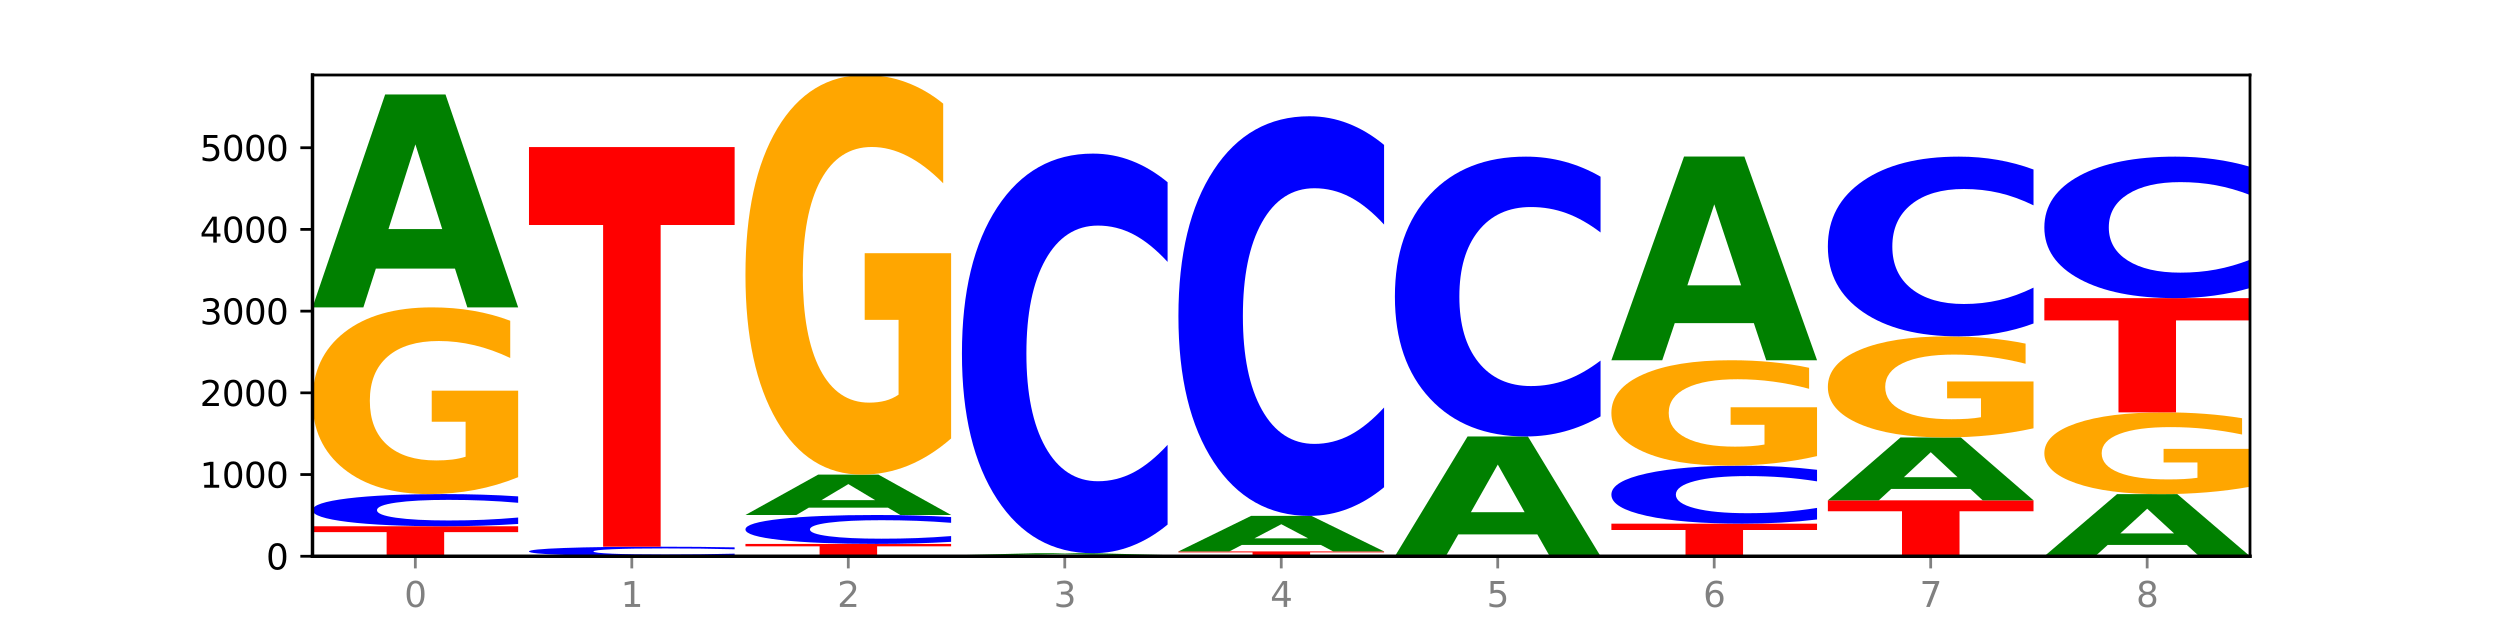 <?xml version="1.0" encoding="utf-8" standalone="no"?>
<!DOCTYPE svg PUBLIC "-//W3C//DTD SVG 1.1//EN"
  "http://www.w3.org/Graphics/SVG/1.1/DTD/svg11.dtd">
<svg xmlns:xlink="http://www.w3.org/1999/xlink" width="720pt" height="180pt" viewBox="0 0 720 180" xmlns="http://www.w3.org/2000/svg" version="1.1">
 <defs>
  <style type="text/css">*{stroke-linejoin: round; stroke-linecap: butt}</style>
 </defs>
 <g id="figure_1">
  <g id="patch_1">
   <path d="M 0 180 
L 720 180 
L 720 0 
L 0 0 
z
" style="fill: #ffffff"/>
  </g>
  <g id="axes_1">
   <g id="patch_2">
    <path d="M 90 160.2 
L 648 160.2 
L 648 21.6 
L 90 21.6 
z
" style="fill: #ffffff"/>
   </g>
   <g id="line2d_1">
    <path d="M 90 160.2 
L 648 160.2 
" clip-path="url(#paa3661ce16)" style="fill: none; stroke: #000000; stroke-width: 0.5; stroke-linecap: square"/>
   </g>
   <g id="patch_3">
    <path d="M 90 151.564 
L 149.229 151.564 
L 149.229 153.248 
L 127.92 153.248 
L 127.92 160.2 
L 111.35 160.2 
L 111.35 153.248 
L 90 153.248 
L 90 151.564 
z
" clip-path="url(#paa3661ce16)" style="fill: #ff0000"/>
   </g>
   <g id="patch_4">
    <path d="M 149.229 150.899 
Q 144.275 151.229 138.917 151.395 
Q 133.56 151.564 127.725 151.564 
Q 110.325 151.564 100.163 150.315 
Q 90 149.067 90 146.931 
Q 90 144.788 100.163 143.541 
Q 110.325 142.293 127.725 142.293 
Q 133.56 142.293 138.917 142.461 
Q 144.275 142.628 149.229 142.957 
L 149.229 144.805 
Q 144.23 144.369 139.38 144.166 
Q 134.53 143.963 129.173 143.963 
Q 119.562 143.963 114.056 144.754 
Q 108.564 145.543 108.564 146.931 
Q 108.564 148.314 114.056 149.105 
Q 119.562 149.894 129.173 149.894 
Q 134.53 149.894 139.38 149.691 
Q 144.23 149.486 149.229 149.049 
L 149.229 150.899 
z
" clip-path="url(#paa3661ce16)" style="fill: #0000ff"/>
   </g>
   <g id="patch_5">
    <path d="M 149.229 137.428 
Q 143.256 139.86 136.831 141.082 
Q 130.406 142.293 123.557 142.293 
Q 108.079 142.293 99.04 135.051 
Q 90 127.809 90 115.425 
Q 90 102.896 99.199 95.71 
Q 108.411 88.523 124.433 88.523 
Q 130.605 88.523 136.26 89.501 
Q 141.928 90.467 146.946 92.377 
L 146.946 103.096 
Q 141.769 100.641 136.645 99.43 
Q 131.521 98.209 126.371 98.209 
Q 116.84 98.209 111.677 102.674 
Q 106.513 107.128 106.513 115.425 
Q 106.513 123.644 111.491 128.131 
Q 116.469 132.607 125.628 132.607 
Q 128.123 132.607 130.26 132.352 
Q 132.397 132.085 134.097 131.53 
L 134.097 121.467 
L 124.34 121.467 
L 124.34 112.503 
L 149.229 112.503 
L 149.229 137.428 
z
" clip-path="url(#paa3661ce16)" style="fill: #ffa600"/>
   </g>
   <g id="patch_6">
    <path d="M 131.028 77.352 
L 108.249 77.352 
L 104.653 88.523 
L 90 88.523 
L 110.926 27.2 
L 128.303 27.2 
L 149.229 88.523 
L 134.588 88.523 
L 131.028 77.352 
z
M 111.882 65.971 
L 127.359 65.971 
L 119.633 41.578 
L 111.882 65.971 
z
" clip-path="url(#paa3661ce16)" style="fill: #008000"/>
   </g>
   <g id="patch_7">
    <path d="M 211.575 160.003 
Q 206.621 160.1 201.264 160.15 
Q 195.906 160.2 190.071 160.2 
Q 172.671 160.2 162.509 159.829 
Q 152.346 159.458 152.346 158.824 
Q 152.346 158.188 162.509 157.818 
Q 172.671 157.447 190.071 157.447 
Q 195.906 157.447 201.264 157.497 
Q 206.621 157.546 211.575 157.644 
L 211.575 158.193 
Q 206.576 158.063 201.726 158.003 
Q 196.876 157.943 191.519 157.943 
Q 181.909 157.943 176.402 158.178 
Q 170.91 158.412 170.91 158.824 
Q 170.91 159.235 176.402 159.47 
Q 181.909 159.704 191.519 159.704 
Q 196.876 159.704 201.726 159.644 
Q 206.576 159.583 211.575 159.453 
L 211.575 160.003 
z
" clip-path="url(#paa3661ce16)" style="fill: #0000ff"/>
   </g>
   <g id="patch_8">
    <path d="M 152.346 42.355 
L 211.575 42.355 
L 211.575 64.801 
L 190.267 64.801 
L 190.267 157.447 
L 173.696 157.447 
L 173.696 64.801 
L 152.346 64.801 
L 152.346 42.355 
z
" clip-path="url(#paa3661ce16)" style="fill: #ff0000"/>
   </g>
   <g id="patch_9">
    <path d="M 214.693 156.647 
L 273.922 156.647 
L 273.922 157.34 
L 252.613 157.34 
L 252.613 160.2 
L 236.043 160.2 
L 236.043 157.34 
L 214.693 157.34 
L 214.693 156.647 
z
" clip-path="url(#paa3661ce16)" style="fill: #ff0000"/>
   </g>
   <g id="patch_10">
    <path d="M 273.922 156.05 
Q 268.967 156.346 263.61 156.495 
Q 258.253 156.647 252.418 156.647 
Q 235.018 156.647 224.855 155.525 
Q 214.693 154.403 214.693 152.484 
Q 214.693 150.559 224.855 149.439 
Q 235.018 148.317 252.418 148.317 
Q 258.253 148.317 263.61 148.468 
Q 268.967 148.618 273.922 148.914 
L 273.922 150.574 
Q 268.923 150.182 264.073 150 
Q 259.223 149.817 253.865 149.817 
Q 244.255 149.817 238.748 150.528 
Q 233.257 151.237 233.257 152.484 
Q 233.257 153.727 238.748 154.437 
Q 244.255 155.146 253.865 155.146 
Q 259.223 155.146 264.073 154.964 
Q 268.923 154.78 273.922 154.387 
L 273.922 156.05 
z
" clip-path="url(#paa3661ce16)" style="fill: #0000ff"/>
   </g>
   <g id="patch_11">
    <path d="M 255.721 146.199 
L 232.942 146.199 
L 229.346 148.317 
L 214.693 148.317 
L 235.618 136.692 
L 252.996 136.692 
L 273.922 148.317 
L 259.281 148.317 
L 255.721 146.199 
z
M 236.575 144.042 
L 252.051 144.042 
L 244.325 139.418 
L 236.575 144.042 
z
" clip-path="url(#paa3661ce16)" style="fill: #008000"/>
   </g>
   <g id="patch_12">
    <path d="M 273.922 126.279 
Q 267.948 131.486 261.524 134.101 
Q 255.099 136.692 248.25 136.692 
Q 232.772 136.692 223.732 121.191 
Q 214.693 105.69 214.693 79.182 
Q 214.693 52.364 223.892 36.982 
Q 233.104 21.6 249.126 21.6 
Q 255.298 21.6 260.953 23.692 
Q 266.621 25.761 271.639 29.85 
L 271.639 52.792 
Q 266.462 47.538 261.338 44.947 
Q 256.214 42.331 251.064 42.331 
Q 241.533 42.331 236.369 51.889 
Q 231.206 61.422 231.206 79.182 
Q 231.206 96.775 236.184 106.38 
Q 241.161 115.961 250.32 115.961 
Q 252.816 115.961 254.953 115.414 
Q 257.09 114.843 258.789 113.655 
L 258.789 92.115 
L 249.033 92.115 
L 249.033 72.929 
L 273.922 72.929 
L 273.922 126.279 
z
" clip-path="url(#paa3661ce16)" style="fill: #ffa600"/>
   </g>
   <g id="patch_13">
    <path d="M 336.268 160.17 
Q 330.295 160.185 323.87 160.193 
Q 317.445 160.2 310.596 160.2 
Q 295.118 160.2 286.079 160.156 
Q 277.039 160.111 277.039 160.035 
Q 277.039 159.959 286.238 159.915 
Q 295.45 159.871 311.472 159.871 
Q 317.645 159.871 323.299 159.877 
Q 328.967 159.882 333.985 159.894 
L 333.985 159.96 
Q 328.808 159.945 323.684 159.937 
Q 318.561 159.93 313.41 159.93 
Q 303.879 159.93 298.716 159.957 
Q 293.552 159.985 293.552 160.035 
Q 293.552 160.086 298.53 160.113 
Q 303.508 160.141 312.667 160.141 
Q 315.162 160.141 317.299 160.139 
Q 319.437 160.137 321.136 160.134 
L 321.136 160.072 
L 311.379 160.072 
L 311.379 160.017 
L 336.268 160.017 
L 336.268 160.17 
z
" clip-path="url(#paa3661ce16)" style="fill: #ffa600"/>
   </g>
   <g id="patch_14">
    <path d="M 318.067 159.772 
L 295.289 159.772 
L 291.692 159.871 
L 277.039 159.871 
L 297.965 159.329 
L 315.342 159.329 
L 336.268 159.871 
L 321.627 159.871 
L 318.067 159.772 
z
M 298.922 159.672 
L 314.398 159.672 
L 306.672 159.456 
L 298.922 159.672 
z
" clip-path="url(#paa3661ce16)" style="fill: #008000"/>
   </g>
   <g id="patch_15">
    <path d="M 336.268 151.08 
Q 331.314 155.169 325.956 157.237 
Q 320.599 159.329 314.764 159.329 
Q 297.364 159.329 287.202 143.828 
Q 277.039 128.327 277.039 101.819 
Q 277.039 75.215 287.202 59.738 
Q 297.364 44.237 314.764 44.237 
Q 320.599 44.237 325.956 46.329 
Q 331.314 48.398 336.268 52.487 
L 336.268 75.429 
Q 331.269 70.009 326.419 67.489 
Q 321.569 64.969 316.212 64.969 
Q 306.601 64.969 301.095 74.787 
Q 295.603 84.582 295.603 101.819 
Q 295.603 118.984 301.095 128.803 
Q 306.601 138.598 316.212 138.598 
Q 321.569 138.598 326.419 136.078 
Q 331.269 133.534 336.268 128.113 
L 336.268 151.08 
z
" clip-path="url(#paa3661ce16)" style="fill: #0000ff"/>
   </g>
   <g id="patch_16">
    <path d="M 339.385 158.812 
L 398.615 158.812 
L 398.615 159.082 
L 377.306 159.082 
L 377.306 160.2 
L 360.735 160.2 
L 360.735 159.082 
L 339.385 159.082 
L 339.385 158.812 
z
" clip-path="url(#paa3661ce16)" style="fill: #ff0000"/>
   </g>
   <g id="patch_17">
    <path d="M 380.413 156.947 
L 357.635 156.947 
L 354.038 158.812 
L 339.385 158.812 
L 360.311 148.575 
L 377.689 148.575 
L 398.615 158.812 
L 383.974 158.812 
L 380.413 156.947 
z
M 361.268 155.047 
L 376.744 155.047 
L 369.018 150.975 
L 361.268 155.047 
z
" clip-path="url(#paa3661ce16)" style="fill: #008000"/>
   </g>
   <g id="patch_18">
    <path d="M 398.615 140.326 
Q 393.66 144.415 388.303 146.483 
Q 382.945 148.575 377.111 148.575 
Q 359.71 148.575 349.548 133.075 
Q 339.385 117.574 339.385 91.065 
Q 339.385 64.461 349.548 48.984 
Q 359.71 33.483 377.111 33.483 
Q 382.945 33.483 388.303 35.576 
Q 393.66 37.644 398.615 41.733 
L 398.615 64.675 
Q 393.615 59.255 388.765 56.735 
Q 383.915 54.215 378.558 54.215 
Q 368.948 54.215 363.441 64.034 
Q 357.95 73.829 357.95 91.065 
Q 357.95 108.23 363.441 118.049 
Q 368.948 127.844 378.558 127.844 
Q 383.915 127.844 388.765 125.324 
Q 393.615 122.78 398.615 117.36 
L 398.615 140.326 
z
" clip-path="url(#paa3661ce16)" style="fill: #0000ff"/>
   </g>
   <g id="patch_19">
    <path d="M 442.76 153.916 
L 419.981 153.916 
L 416.385 160.2 
L 401.732 160.2 
L 422.658 125.703 
L 440.035 125.703 
L 460.961 160.2 
L 446.32 160.2 
L 442.76 153.916 
z
M 423.614 147.513 
L 439.091 147.513 
L 431.365 133.791 
L 423.614 147.513 
z
" clip-path="url(#paa3661ce16)" style="fill: #008000"/>
   </g>
   <g id="patch_20">
    <path d="M 460.961 119.926 
Q 456.006 122.789 450.649 124.238 
Q 445.292 125.703 439.457 125.703 
Q 422.057 125.703 411.894 114.848 
Q 401.732 103.993 401.732 85.43 
Q 401.732 66.801 411.894 55.963 
Q 422.057 45.108 439.457 45.108 
Q 445.292 45.108 450.649 46.573 
Q 456.006 48.021 460.961 50.885 
L 460.961 66.951 
Q 455.962 63.155 451.112 61.39 
Q 446.262 59.625 440.904 59.625 
Q 431.294 59.625 425.788 66.501 
Q 420.296 73.36 420.296 85.43 
Q 420.296 97.451 425.788 104.326 
Q 431.294 111.186 440.904 111.186 
Q 446.262 111.186 451.112 109.421 
Q 455.962 107.639 460.961 103.844 
L 460.961 119.926 
z
" clip-path="url(#paa3661ce16)" style="fill: #0000ff"/>
   </g>
   <g id="patch_21">
    <path d="M 464.078 150.811 
L 523.307 150.811 
L 523.307 152.642 
L 501.999 152.642 
L 501.999 160.2 
L 485.428 160.2 
L 485.428 152.642 
L 464.078 152.642 
L 464.078 150.811 
z
" clip-path="url(#paa3661ce16)" style="fill: #ff0000"/>
   </g>
   <g id="patch_22">
    <path d="M 523.307 149.613 
Q 518.353 150.207 512.996 150.507 
Q 507.638 150.811 501.803 150.811 
Q 484.403 150.811 474.241 148.561 
Q 464.078 146.311 464.078 142.462 
Q 464.078 138.601 474.241 136.354 
Q 484.403 134.104 501.803 134.104 
Q 507.638 134.104 512.996 134.407 
Q 518.353 134.708 523.307 135.301 
L 523.307 138.632 
Q 518.308 137.845 513.458 137.479 
Q 508.608 137.113 503.251 137.113 
Q 493.641 137.113 488.134 138.538 
Q 482.642 139.96 482.642 142.462 
Q 482.642 144.954 488.134 146.38 
Q 493.641 147.802 503.251 147.802 
Q 508.608 147.802 513.458 147.436 
Q 518.308 147.066 523.307 146.28 
L 523.307 149.613 
z
" clip-path="url(#paa3661ce16)" style="fill: #0000ff"/>
   </g>
   <g id="patch_23">
    <path d="M 523.307 131.357 
Q 517.334 132.73 510.909 133.42 
Q 504.485 134.104 497.635 134.104 
Q 482.158 134.104 473.118 130.015 
Q 464.078 125.927 464.078 118.935 
Q 464.078 111.862 473.277 107.805 
Q 482.489 103.748 498.511 103.748 
Q 504.684 103.748 510.338 104.3 
Q 516.007 104.845 521.024 105.924 
L 521.024 111.975 
Q 515.847 110.589 510.723 109.906 
Q 505.6 109.216 500.449 109.216 
Q 490.918 109.216 485.755 111.737 
Q 480.591 114.251 480.591 118.935 
Q 480.591 123.575 485.569 126.109 
Q 490.547 128.636 499.706 128.636 
Q 502.201 128.636 504.339 128.492 
Q 506.476 128.341 508.175 128.028 
L 508.175 122.346 
L 498.418 122.346 
L 498.418 117.286 
L 523.307 117.286 
L 523.307 131.357 
z
" clip-path="url(#paa3661ce16)" style="fill: #ffa600"/>
   </g>
   <g id="patch_24">
    <path d="M 505.106 93.061 
L 482.328 93.061 
L 478.731 103.748 
L 464.078 103.748 
L 485.004 45.084 
L 502.382 45.084 
L 523.307 103.748 
L 508.667 103.748 
L 505.106 93.061 
z
M 485.961 82.174 
L 501.437 82.174 
L 493.711 58.839 
L 485.961 82.174 
z
" clip-path="url(#paa3661ce16)" style="fill: #008000"/>
   </g>
   <g id="patch_25">
    <path d="M 526.425 144.105 
L 585.654 144.105 
L 585.654 147.244 
L 564.345 147.244 
L 564.345 160.2 
L 547.775 160.2 
L 547.775 147.244 
L 526.425 147.244 
L 526.425 144.105 
z
" clip-path="url(#paa3661ce16)" style="fill: #ff0000"/>
   </g>
   <g id="patch_26">
    <path d="M 567.453 140.804 
L 544.674 140.804 
L 541.077 144.105 
L 526.425 144.105 
L 547.35 125.985 
L 564.728 125.985 
L 585.654 144.105 
L 571.013 144.105 
L 567.453 140.804 
z
M 548.307 137.441 
L 563.783 137.441 
L 556.057 130.234 
L 548.307 137.441 
z
" clip-path="url(#paa3661ce16)" style="fill: #008000"/>
   </g>
   <g id="patch_27">
    <path d="M 585.654 123.352 
Q 579.68 124.669 573.256 125.33 
Q 566.831 125.985 559.982 125.985 
Q 544.504 125.985 535.464 122.065 
Q 526.425 118.145 526.425 111.44 
Q 526.425 104.658 535.624 100.767 
Q 544.836 96.877 560.858 96.877 
Q 567.03 96.877 572.685 97.406 
Q 578.353 97.929 583.37 98.963 
L 583.37 104.766 
Q 578.194 103.437 573.07 102.782 
Q 567.946 102.12 562.796 102.12 
Q 553.265 102.12 548.101 104.537 
Q 542.938 106.949 542.938 111.44 
Q 542.938 115.89 547.915 118.319 
Q 552.893 120.742 562.052 120.742 
Q 564.548 120.742 566.685 120.604 
Q 568.822 120.459 570.521 120.159 
L 570.521 114.711 
L 560.765 114.711 
L 560.765 109.859 
L 585.654 109.859 
L 585.654 123.352 
z
" clip-path="url(#paa3661ce16)" style="fill: #ffa600"/>
   </g>
   <g id="patch_28">
    <path d="M 585.654 93.166 
Q 580.699 95.006 575.342 95.936 
Q 569.985 96.877 564.15 96.877 
Q 546.75 96.877 536.587 89.905 
Q 526.425 82.932 526.425 71.008 
Q 526.425 59.042 536.587 52.08 
Q 546.75 45.108 564.15 45.108 
Q 569.985 45.108 575.342 46.049 
Q 580.699 46.979 585.654 48.819 
L 585.654 59.138 
Q 580.654 56.7 575.805 55.566 
Q 570.955 54.433 565.597 54.433 
Q 555.987 54.433 550.48 58.85 
Q 544.989 63.255 544.989 71.008 
Q 544.989 78.729 550.48 83.146 
Q 555.987 87.552 565.597 87.552 
Q 570.955 87.552 575.805 86.418 
Q 580.654 85.274 585.654 82.836 
L 585.654 93.166 
z
" clip-path="url(#paa3661ce16)" style="fill: #0000ff"/>
   </g>
   <g id="patch_29">
    <path d="M 629.799 156.942 
L 607.02 156.942 
L 603.424 160.2 
L 588.771 160.2 
L 609.697 142.316 
L 627.074 142.316 
L 648 160.2 
L 633.359 160.2 
L 629.799 156.942 
z
M 610.653 153.623 
L 626.13 153.623 
L 618.404 146.509 
L 610.653 153.623 
z
" clip-path="url(#paa3661ce16)" style="fill: #008000"/>
   </g>
   <g id="patch_30">
    <path d="M 648 140.185 
Q 642.027 141.251 635.602 141.786 
Q 629.177 142.316 622.328 142.316 
Q 606.85 142.316 597.811 139.144 
Q 588.771 135.971 588.771 130.546 
Q 588.771 125.057 597.97 121.909 
Q 607.182 118.761 623.204 118.761 
Q 629.376 118.761 635.031 119.189 
Q 640.699 119.613 645.717 120.45 
L 645.717 125.145 
Q 640.54 124.07 635.416 123.539 
Q 630.292 123.004 625.142 123.004 
Q 615.611 123.004 610.448 124.96 
Q 605.284 126.911 605.284 130.546 
Q 605.284 134.147 610.262 136.112 
Q 615.24 138.073 624.399 138.073 
Q 626.894 138.073 629.031 137.961 
Q 631.168 137.845 632.868 137.601 
L 632.868 133.193 
L 623.111 133.193 
L 623.111 129.266 
L 648 129.266 
L 648 140.185 
z
" clip-path="url(#paa3661ce16)" style="fill: #ffa600"/>
   </g>
   <g id="patch_31">
    <path d="M 588.771 85.864 
L 648 85.864 
L 648 92.28 
L 626.691 92.28 
L 626.691 118.761 
L 610.121 118.761 
L 610.121 92.28 
L 588.771 92.28 
L 588.771 85.864 
z
" clip-path="url(#paa3661ce16)" style="fill: #ff0000"/>
   </g>
   <g id="patch_32">
    <path d="M 648 82.943 
Q 643.046 84.391 637.688 85.123 
Q 632.331 85.864 626.496 85.864 
Q 609.096 85.864 598.933 80.375 
Q 588.771 74.886 588.771 65.499 
Q 588.771 56.078 598.933 50.597 
Q 609.096 45.108 626.496 45.108 
Q 632.331 45.108 637.688 45.849 
Q 643.046 46.581 648 48.029 
L 648 56.154 
Q 643.001 54.234 638.151 53.342 
Q 633.301 52.449 627.944 52.449 
Q 618.333 52.449 612.827 55.926 
Q 607.335 59.395 607.335 65.499 
Q 607.335 71.577 612.827 75.054 
Q 618.333 78.523 627.944 78.523 
Q 633.301 78.523 638.151 77.63 
Q 643.001 76.73 648 74.81 
L 648 82.943 
z
" clip-path="url(#paa3661ce16)" style="fill: #0000ff"/>
   </g>
   <g id="matplotlib.axis_1">
    <g id="xtick_1">
     <g id="line2d_2">
      <defs>
       <path id="m5e0f1e0989" d="M 0 0 
L 0 3.5 
" style="stroke: #808080; stroke-width: 0.8"/>
      </defs>
      <g>
       <use xlink:href="#m5e0f1e0989" x="119.615" y="160.2" style="fill: #808080; stroke: #808080; stroke-width: 0.8"/>
      </g>
     </g>
     <g id="text_1">
      <!-- 0 -->
      <g style="fill: #808080" transform="translate(116.433 174.798) scale(0.1 -0.1)">
       <defs>
        <path id="DejaVuSans-30" d="M 2034 4250 
Q 1547 4250 1301 3770 
Q 1056 3291 1056 2328 
Q 1056 1369 1301 889 
Q 1547 409 2034 409 
Q 2525 409 2770 889 
Q 3016 1369 3016 2328 
Q 3016 3291 2770 3770 
Q 2525 4250 2034 4250 
z
M 2034 4750 
Q 2819 4750 3233 4129 
Q 3647 3509 3647 2328 
Q 3647 1150 3233 529 
Q 2819 -91 2034 -91 
Q 1250 -91 836 529 
Q 422 1150 422 2328 
Q 422 3509 836 4129 
Q 1250 4750 2034 4750 
z
" transform="scale(0.016)"/>
       </defs>
       <use xlink:href="#DejaVuSans-30"/>
      </g>
     </g>
    </g>
    <g id="xtick_2">
     <g id="line2d_3">
      <g>
       <use xlink:href="#m5e0f1e0989" x="181.961" y="160.2" style="fill: #808080; stroke: #808080; stroke-width: 0.8"/>
      </g>
     </g>
     <g id="text_2">
      <!-- 1 -->
      <g style="fill: #808080" transform="translate(178.78 174.798) scale(0.1 -0.1)">
       <defs>
        <path id="DejaVuSans-31" d="M 794 531 
L 1825 531 
L 1825 4091 
L 703 3866 
L 703 4441 
L 1819 4666 
L 2450 4666 
L 2450 531 
L 3481 531 
L 3481 0 
L 794 0 
L 794 531 
z
" transform="scale(0.016)"/>
       </defs>
       <use xlink:href="#DejaVuSans-31"/>
      </g>
     </g>
    </g>
    <g id="xtick_3">
     <g id="line2d_4">
      <g>
       <use xlink:href="#m5e0f1e0989" x="244.307" y="160.2" style="fill: #808080; stroke: #808080; stroke-width: 0.8"/>
      </g>
     </g>
     <g id="text_3">
      <!-- 2 -->
      <g style="fill: #808080" transform="translate(241.126 174.798) scale(0.1 -0.1)">
       <defs>
        <path id="DejaVuSans-32" d="M 1228 531 
L 3431 531 
L 3431 0 
L 469 0 
L 469 531 
Q 828 903 1448 1529 
Q 2069 2156 2228 2338 
Q 2531 2678 2651 2914 
Q 2772 3150 2772 3378 
Q 2772 3750 2511 3984 
Q 2250 4219 1831 4219 
Q 1534 4219 1204 4116 
Q 875 4013 500 3803 
L 500 4441 
Q 881 4594 1212 4672 
Q 1544 4750 1819 4750 
Q 2544 4750 2975 4387 
Q 3406 4025 3406 3419 
Q 3406 3131 3298 2873 
Q 3191 2616 2906 2266 
Q 2828 2175 2409 1742 
Q 1991 1309 1228 531 
z
" transform="scale(0.016)"/>
       </defs>
       <use xlink:href="#DejaVuSans-32"/>
      </g>
     </g>
    </g>
    <g id="xtick_4">
     <g id="line2d_5">
      <g>
       <use xlink:href="#m5e0f1e0989" x="306.654" y="160.2" style="fill: #808080; stroke: #808080; stroke-width: 0.8"/>
      </g>
     </g>
     <g id="text_4">
      <!-- 3 -->
      <g style="fill: #808080" transform="translate(303.472 174.798) scale(0.1 -0.1)">
       <defs>
        <path id="DejaVuSans-33" d="M 2597 2516 
Q 3050 2419 3304 2112 
Q 3559 1806 3559 1356 
Q 3559 666 3084 287 
Q 2609 -91 1734 -91 
Q 1441 -91 1130 -33 
Q 819 25 488 141 
L 488 750 
Q 750 597 1062 519 
Q 1375 441 1716 441 
Q 2309 441 2620 675 
Q 2931 909 2931 1356 
Q 2931 1769 2642 2001 
Q 2353 2234 1838 2234 
L 1294 2234 
L 1294 2753 
L 1863 2753 
Q 2328 2753 2575 2939 
Q 2822 3125 2822 3475 
Q 2822 3834 2567 4026 
Q 2313 4219 1838 4219 
Q 1578 4219 1281 4162 
Q 984 4106 628 3988 
L 628 4550 
Q 988 4650 1302 4700 
Q 1616 4750 1894 4750 
Q 2613 4750 3031 4423 
Q 3450 4097 3450 3541 
Q 3450 3153 3228 2886 
Q 3006 2619 2597 2516 
z
" transform="scale(0.016)"/>
       </defs>
       <use xlink:href="#DejaVuSans-33"/>
      </g>
     </g>
    </g>
    <g id="xtick_5">
     <g id="line2d_6">
      <g>
       <use xlink:href="#m5e0f1e0989" x="369" y="160.2" style="fill: #808080; stroke: #808080; stroke-width: 0.8"/>
      </g>
     </g>
     <g id="text_5">
      <!-- 4 -->
      <g style="fill: #808080" transform="translate(365.819 174.798) scale(0.1 -0.1)">
       <defs>
        <path id="DejaVuSans-34" d="M 2419 4116 
L 825 1625 
L 2419 1625 
L 2419 4116 
z
M 2253 4666 
L 3047 4666 
L 3047 1625 
L 3713 1625 
L 3713 1100 
L 3047 1100 
L 3047 0 
L 2419 0 
L 2419 1100 
L 313 1100 
L 313 1709 
L 2253 4666 
z
" transform="scale(0.016)"/>
       </defs>
       <use xlink:href="#DejaVuSans-34"/>
      </g>
     </g>
    </g>
    <g id="xtick_6">
     <g id="line2d_7">
      <g>
       <use xlink:href="#m5e0f1e0989" x="431.346" y="160.2" style="fill: #808080; stroke: #808080; stroke-width: 0.8"/>
      </g>
     </g>
     <g id="text_6">
      <!-- 5 -->
      <g style="fill: #808080" transform="translate(428.165 174.798) scale(0.1 -0.1)">
       <defs>
        <path id="DejaVuSans-35" d="M 691 4666 
L 3169 4666 
L 3169 4134 
L 1269 4134 
L 1269 2991 
Q 1406 3038 1543 3061 
Q 1681 3084 1819 3084 
Q 2600 3084 3056 2656 
Q 3513 2228 3513 1497 
Q 3513 744 3044 326 
Q 2575 -91 1722 -91 
Q 1428 -91 1123 -41 
Q 819 9 494 109 
L 494 744 
Q 775 591 1075 516 
Q 1375 441 1709 441 
Q 2250 441 2565 725 
Q 2881 1009 2881 1497 
Q 2881 1984 2565 2268 
Q 2250 2553 1709 2553 
Q 1456 2553 1204 2497 
Q 953 2441 691 2322 
L 691 4666 
z
" transform="scale(0.016)"/>
       </defs>
       <use xlink:href="#DejaVuSans-35"/>
      </g>
     </g>
    </g>
    <g id="xtick_7">
     <g id="line2d_8">
      <g>
       <use xlink:href="#m5e0f1e0989" x="493.693" y="160.2" style="fill: #808080; stroke: #808080; stroke-width: 0.8"/>
      </g>
     </g>
     <g id="text_7">
      <!-- 6 -->
      <g style="fill: #808080" transform="translate(490.511 174.798) scale(0.1 -0.1)">
       <defs>
        <path id="DejaVuSans-36" d="M 2113 2584 
Q 1688 2584 1439 2293 
Q 1191 2003 1191 1497 
Q 1191 994 1439 701 
Q 1688 409 2113 409 
Q 2538 409 2786 701 
Q 3034 994 3034 1497 
Q 3034 2003 2786 2293 
Q 2538 2584 2113 2584 
z
M 3366 4563 
L 3366 3988 
Q 3128 4100 2886 4159 
Q 2644 4219 2406 4219 
Q 1781 4219 1451 3797 
Q 1122 3375 1075 2522 
Q 1259 2794 1537 2939 
Q 1816 3084 2150 3084 
Q 2853 3084 3261 2657 
Q 3669 2231 3669 1497 
Q 3669 778 3244 343 
Q 2819 -91 2113 -91 
Q 1303 -91 875 529 
Q 447 1150 447 2328 
Q 447 3434 972 4092 
Q 1497 4750 2381 4750 
Q 2619 4750 2861 4703 
Q 3103 4656 3366 4563 
z
" transform="scale(0.016)"/>
       </defs>
       <use xlink:href="#DejaVuSans-36"/>
      </g>
     </g>
    </g>
    <g id="xtick_8">
     <g id="line2d_9">
      <g>
       <use xlink:href="#m5e0f1e0989" x="556.039" y="160.2" style="fill: #808080; stroke: #808080; stroke-width: 0.8"/>
      </g>
     </g>
     <g id="text_8">
      <!-- 7 -->
      <g style="fill: #808080" transform="translate(552.858 174.798) scale(0.1 -0.1)">
       <defs>
        <path id="DejaVuSans-37" d="M 525 4666 
L 3525 4666 
L 3525 4397 
L 1831 0 
L 1172 0 
L 2766 4134 
L 525 4134 
L 525 4666 
z
" transform="scale(0.016)"/>
       </defs>
       <use xlink:href="#DejaVuSans-37"/>
      </g>
     </g>
    </g>
    <g id="xtick_9">
     <g id="line2d_10">
      <g>
       <use xlink:href="#m5e0f1e0989" x="618.385" y="160.2" style="fill: #808080; stroke: #808080; stroke-width: 0.8"/>
      </g>
     </g>
     <g id="text_9">
      <!-- 8 -->
      <g style="fill: #808080" transform="translate(615.204 174.798) scale(0.1 -0.1)">
       <defs>
        <path id="DejaVuSans-38" d="M 2034 2216 
Q 1584 2216 1326 1975 
Q 1069 1734 1069 1313 
Q 1069 891 1326 650 
Q 1584 409 2034 409 
Q 2484 409 2743 651 
Q 3003 894 3003 1313 
Q 3003 1734 2745 1975 
Q 2488 2216 2034 2216 
z
M 1403 2484 
Q 997 2584 770 2862 
Q 544 3141 544 3541 
Q 544 4100 942 4425 
Q 1341 4750 2034 4750 
Q 2731 4750 3128 4425 
Q 3525 4100 3525 3541 
Q 3525 3141 3298 2862 
Q 3072 2584 2669 2484 
Q 3125 2378 3379 2068 
Q 3634 1759 3634 1313 
Q 3634 634 3220 271 
Q 2806 -91 2034 -91 
Q 1263 -91 848 271 
Q 434 634 434 1313 
Q 434 1759 690 2068 
Q 947 2378 1403 2484 
z
M 1172 3481 
Q 1172 3119 1398 2916 
Q 1625 2713 2034 2713 
Q 2441 2713 2670 2916 
Q 2900 3119 2900 3481 
Q 2900 3844 2670 4047 
Q 2441 4250 2034 4250 
Q 1625 4250 1398 4047 
Q 1172 3844 1172 3481 
z
" transform="scale(0.016)"/>
       </defs>
       <use xlink:href="#DejaVuSans-38"/>
      </g>
     </g>
    </g>
   </g>
   <g id="matplotlib.axis_2">
    <g id="ytick_1">
     <g id="line2d_11">
      <defs>
       <path id="m1b0597ed35" d="M 0 0 
L -3.5 0 
" style="stroke: #000000; stroke-width: 0.8"/>
      </defs>
      <g>
       <use xlink:href="#m1b0597ed35" x="90" y="160.2" style="stroke: #000000; stroke-width: 0.8"/>
      </g>
     </g>
     <g id="text_10">
      <!-- 0 -->
      <g transform="translate(76.638 163.999) scale(0.1 -0.1)">
       <use xlink:href="#DejaVuSans-30"/>
      </g>
     </g>
    </g>
    <g id="ytick_2">
     <g id="line2d_12">
      <g>
       <use xlink:href="#m1b0597ed35" x="90" y="136.669" style="stroke: #000000; stroke-width: 0.8"/>
      </g>
     </g>
     <g id="text_11">
      <!-- 1000 -->
      <g transform="translate(57.55 140.468) scale(0.1 -0.1)">
       <use xlink:href="#DejaVuSans-31"/>
       <use xlink:href="#DejaVuSans-30" x="63.623"/>
       <use xlink:href="#DejaVuSans-30" x="127.246"/>
       <use xlink:href="#DejaVuSans-30" x="190.869"/>
      </g>
     </g>
    </g>
    <g id="ytick_3">
     <g id="line2d_13">
      <g>
       <use xlink:href="#m1b0597ed35" x="90" y="113.137" style="stroke: #000000; stroke-width: 0.8"/>
      </g>
     </g>
     <g id="text_12">
      <!-- 2000 -->
      <g transform="translate(57.55 116.936) scale(0.1 -0.1)">
       <use xlink:href="#DejaVuSans-32"/>
       <use xlink:href="#DejaVuSans-30" x="63.623"/>
       <use xlink:href="#DejaVuSans-30" x="127.246"/>
       <use xlink:href="#DejaVuSans-30" x="190.869"/>
      </g>
     </g>
    </g>
    <g id="ytick_4">
     <g id="line2d_14">
      <g>
       <use xlink:href="#m1b0597ed35" x="90" y="89.606" style="stroke: #000000; stroke-width: 0.8"/>
      </g>
     </g>
     <g id="text_13">
      <!-- 3000 -->
      <g transform="translate(57.55 93.405) scale(0.1 -0.1)">
       <use xlink:href="#DejaVuSans-33"/>
       <use xlink:href="#DejaVuSans-30" x="63.623"/>
       <use xlink:href="#DejaVuSans-30" x="127.246"/>
       <use xlink:href="#DejaVuSans-30" x="190.869"/>
      </g>
     </g>
    </g>
    <g id="ytick_5">
     <g id="line2d_15">
      <g>
       <use xlink:href="#m1b0597ed35" x="90" y="66.074" style="stroke: #000000; stroke-width: 0.8"/>
      </g>
     </g>
     <g id="text_14">
      <!-- 4000 -->
      <g transform="translate(57.55 69.874) scale(0.1 -0.1)">
       <use xlink:href="#DejaVuSans-34"/>
       <use xlink:href="#DejaVuSans-30" x="63.623"/>
       <use xlink:href="#DejaVuSans-30" x="127.246"/>
       <use xlink:href="#DejaVuSans-30" x="190.869"/>
      </g>
     </g>
    </g>
    <g id="ytick_6">
     <g id="line2d_16">
      <g>
       <use xlink:href="#m1b0597ed35" x="90" y="42.543" style="stroke: #000000; stroke-width: 0.8"/>
      </g>
     </g>
     <g id="text_15">
      <!-- 5000 -->
      <g transform="translate(57.55 46.342) scale(0.1 -0.1)">
       <use xlink:href="#DejaVuSans-35"/>
       <use xlink:href="#DejaVuSans-30" x="63.623"/>
       <use xlink:href="#DejaVuSans-30" x="127.246"/>
       <use xlink:href="#DejaVuSans-30" x="190.869"/>
      </g>
     </g>
    </g>
   </g>
   <g id="patch_33">
    <path d="M 90 160.2 
L 90 21.6 
" style="fill: none; stroke: #000000; stroke-linejoin: miter; stroke-linecap: square"/>
   </g>
   <g id="patch_34">
    <path d="M 648 160.2 
L 648 21.6 
" style="fill: none; stroke: #000000; stroke-width: 0.8; stroke-linejoin: miter; stroke-linecap: square"/>
   </g>
   <g id="patch_35">
    <path d="M 90 160.2 
L 648 160.2 
" style="fill: none; stroke: #000000; stroke-linejoin: miter; stroke-linecap: square"/>
   </g>
   <g id="patch_36">
    <path d="M 90 21.6 
L 648 21.6 
" style="fill: none; stroke: #000000; stroke-width: 0.8; stroke-linejoin: miter; stroke-linecap: square"/>
   </g>
  </g>
 </g>
 <defs>
  <clipPath id="paa3661ce16">
   <rect x="90" y="21.6" width="558" height="138.6"/>
  </clipPath>
 </defs>
</svg>
